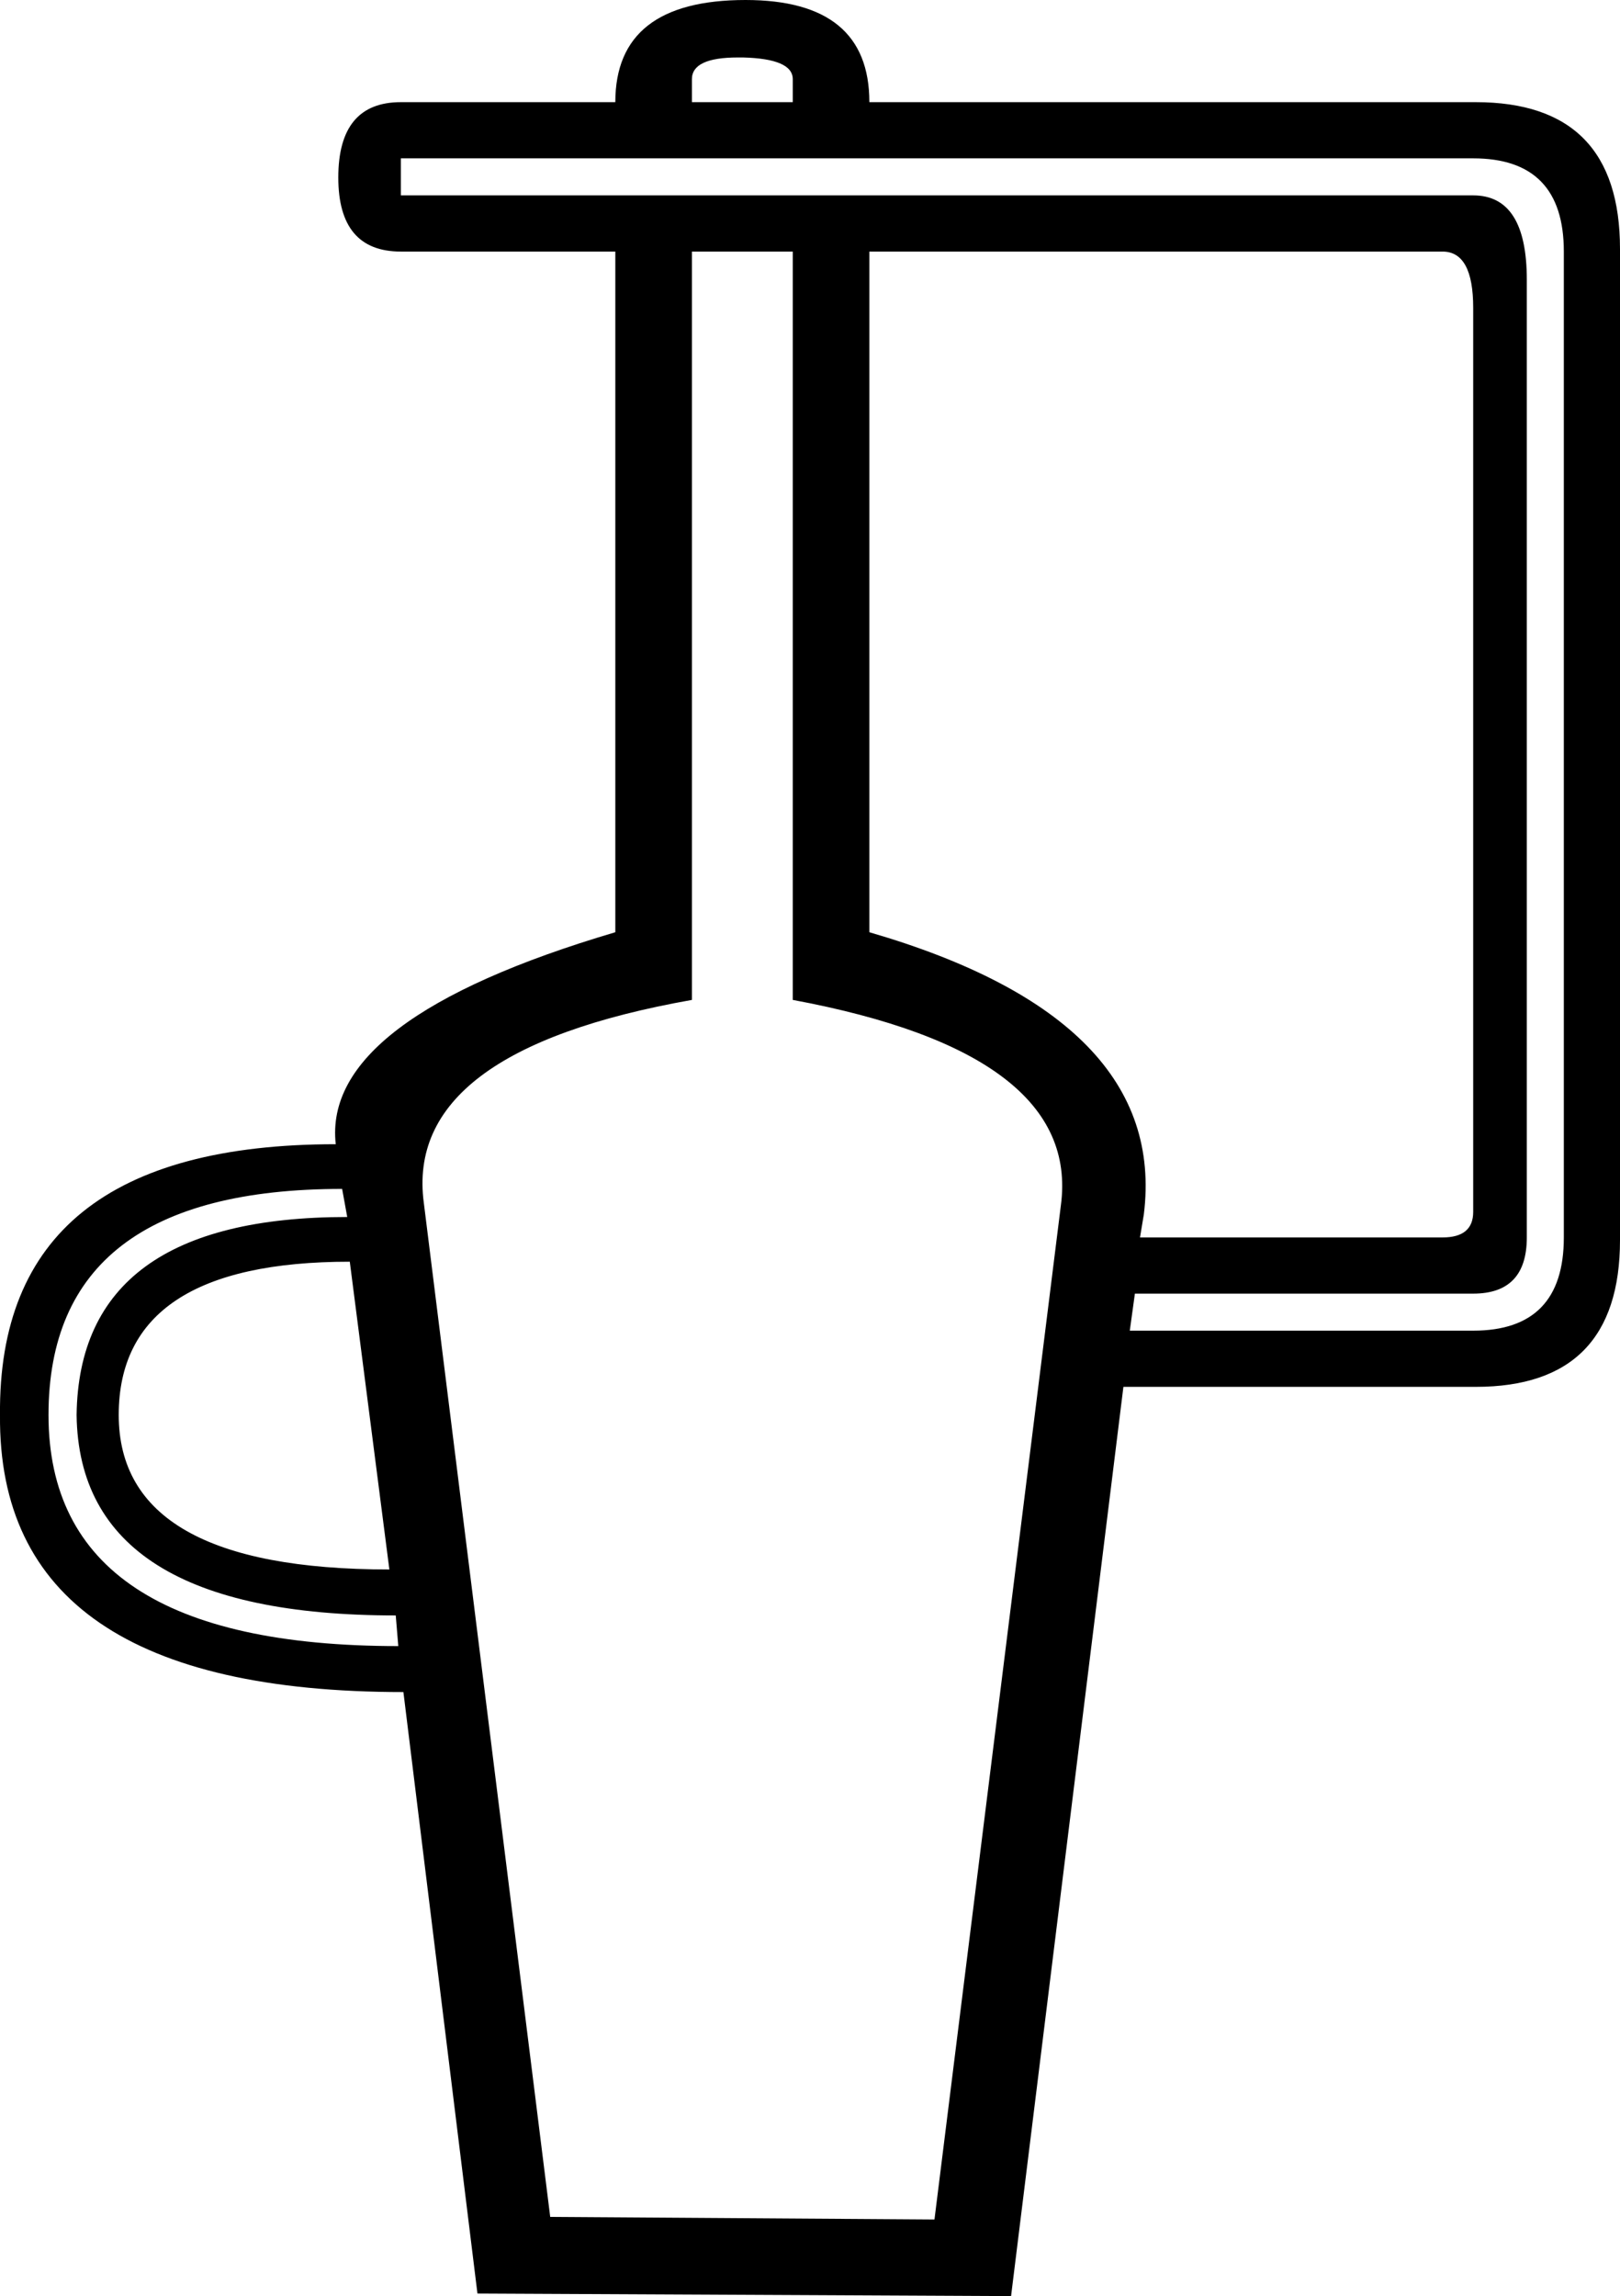 <?xml version='1.0' encoding ='UTF-8' standalone='no'?>
<svg width='12.69' height='17.98' xmlns='http://www.w3.org/2000/svg' xmlns:xlink='http://www.w3.org/1999/xlink'  version='1.1' >
<path style='fill:black; stroke:none' d=' M 5.78 0.45  Q 5.8 0.45 5.82 0.45  Q 6.21 0.46 6.21 0.62  L 6.21 0.8  L 5.42 0.8  L 5.42 0.62  Q 5.42 0.45 5.78 0.45  Z  M 11.3 1.97  Q 11.54 1.97 11.54 2.41  L 11.54 9.49  Q 11.54 9.69 11.3 9.69  L 8.93 9.69  L 8.96 9.51  Q 9.15 7.98 6.81 7.3  L 6.81 1.97  Z  M 11.54 1.24  Q 12.25 1.24 12.25 1.97  L 12.25 9.69  Q 12.25 10.42 11.54 10.42  L 8.85 10.42  L 8.89 10.13  L 11.54 10.13  Q 11.96 10.13 11.96 9.69  L 11.96 2.19  Q 11.96 1.53 11.54 1.53  L 3.14 1.53  L 3.14 1.24  Z  M 2.74 9.88  L 3.05 12.29  Q 0.93 12.29 0.93 11.08  Q 0.93 9.88 2.74 9.88  Z  M 2.68 9.31  L 2.72 9.53  Q 0.62 9.53 0.6 11.08  Q 0.62 12.65 3.1 12.65  L 3.12 12.89  Q 0.38 12.89 0.38 11.08  Q 0.38 9.31 2.68 9.31  Z  M 6.21 1.97  L 6.21 7.83  Q 8.47 8.25 8.31 9.44  L 7.32 17.38  L 4.31 17.36  L 3.32 9.42  Q 3.16 8.23 5.42 7.83  L 5.42 1.97  Z  M 5.84 0  Q 4.82 0 4.82 0.8  L 3.14 0.8  Q 2.65 0.8 2.65 1.39  Q 2.65 1.97 3.14 1.97  L 4.82 1.97  L 4.82 7.3  Q 2.52 7.98 2.63 8.96  Q -0.02 8.96 0 11.08  Q -0.02 13.25 3.16 13.25  L 3.74 17.96  L 7.92 17.98  L 8.8 10.86  L 11.56 10.86  Q 12.69 10.86 12.69 9.71  L 12.69 1.95  Q 12.69 0.8 11.56 0.8  L 6.81 0.8  Q 6.81 0 5.84 0  Z '/></svg>
